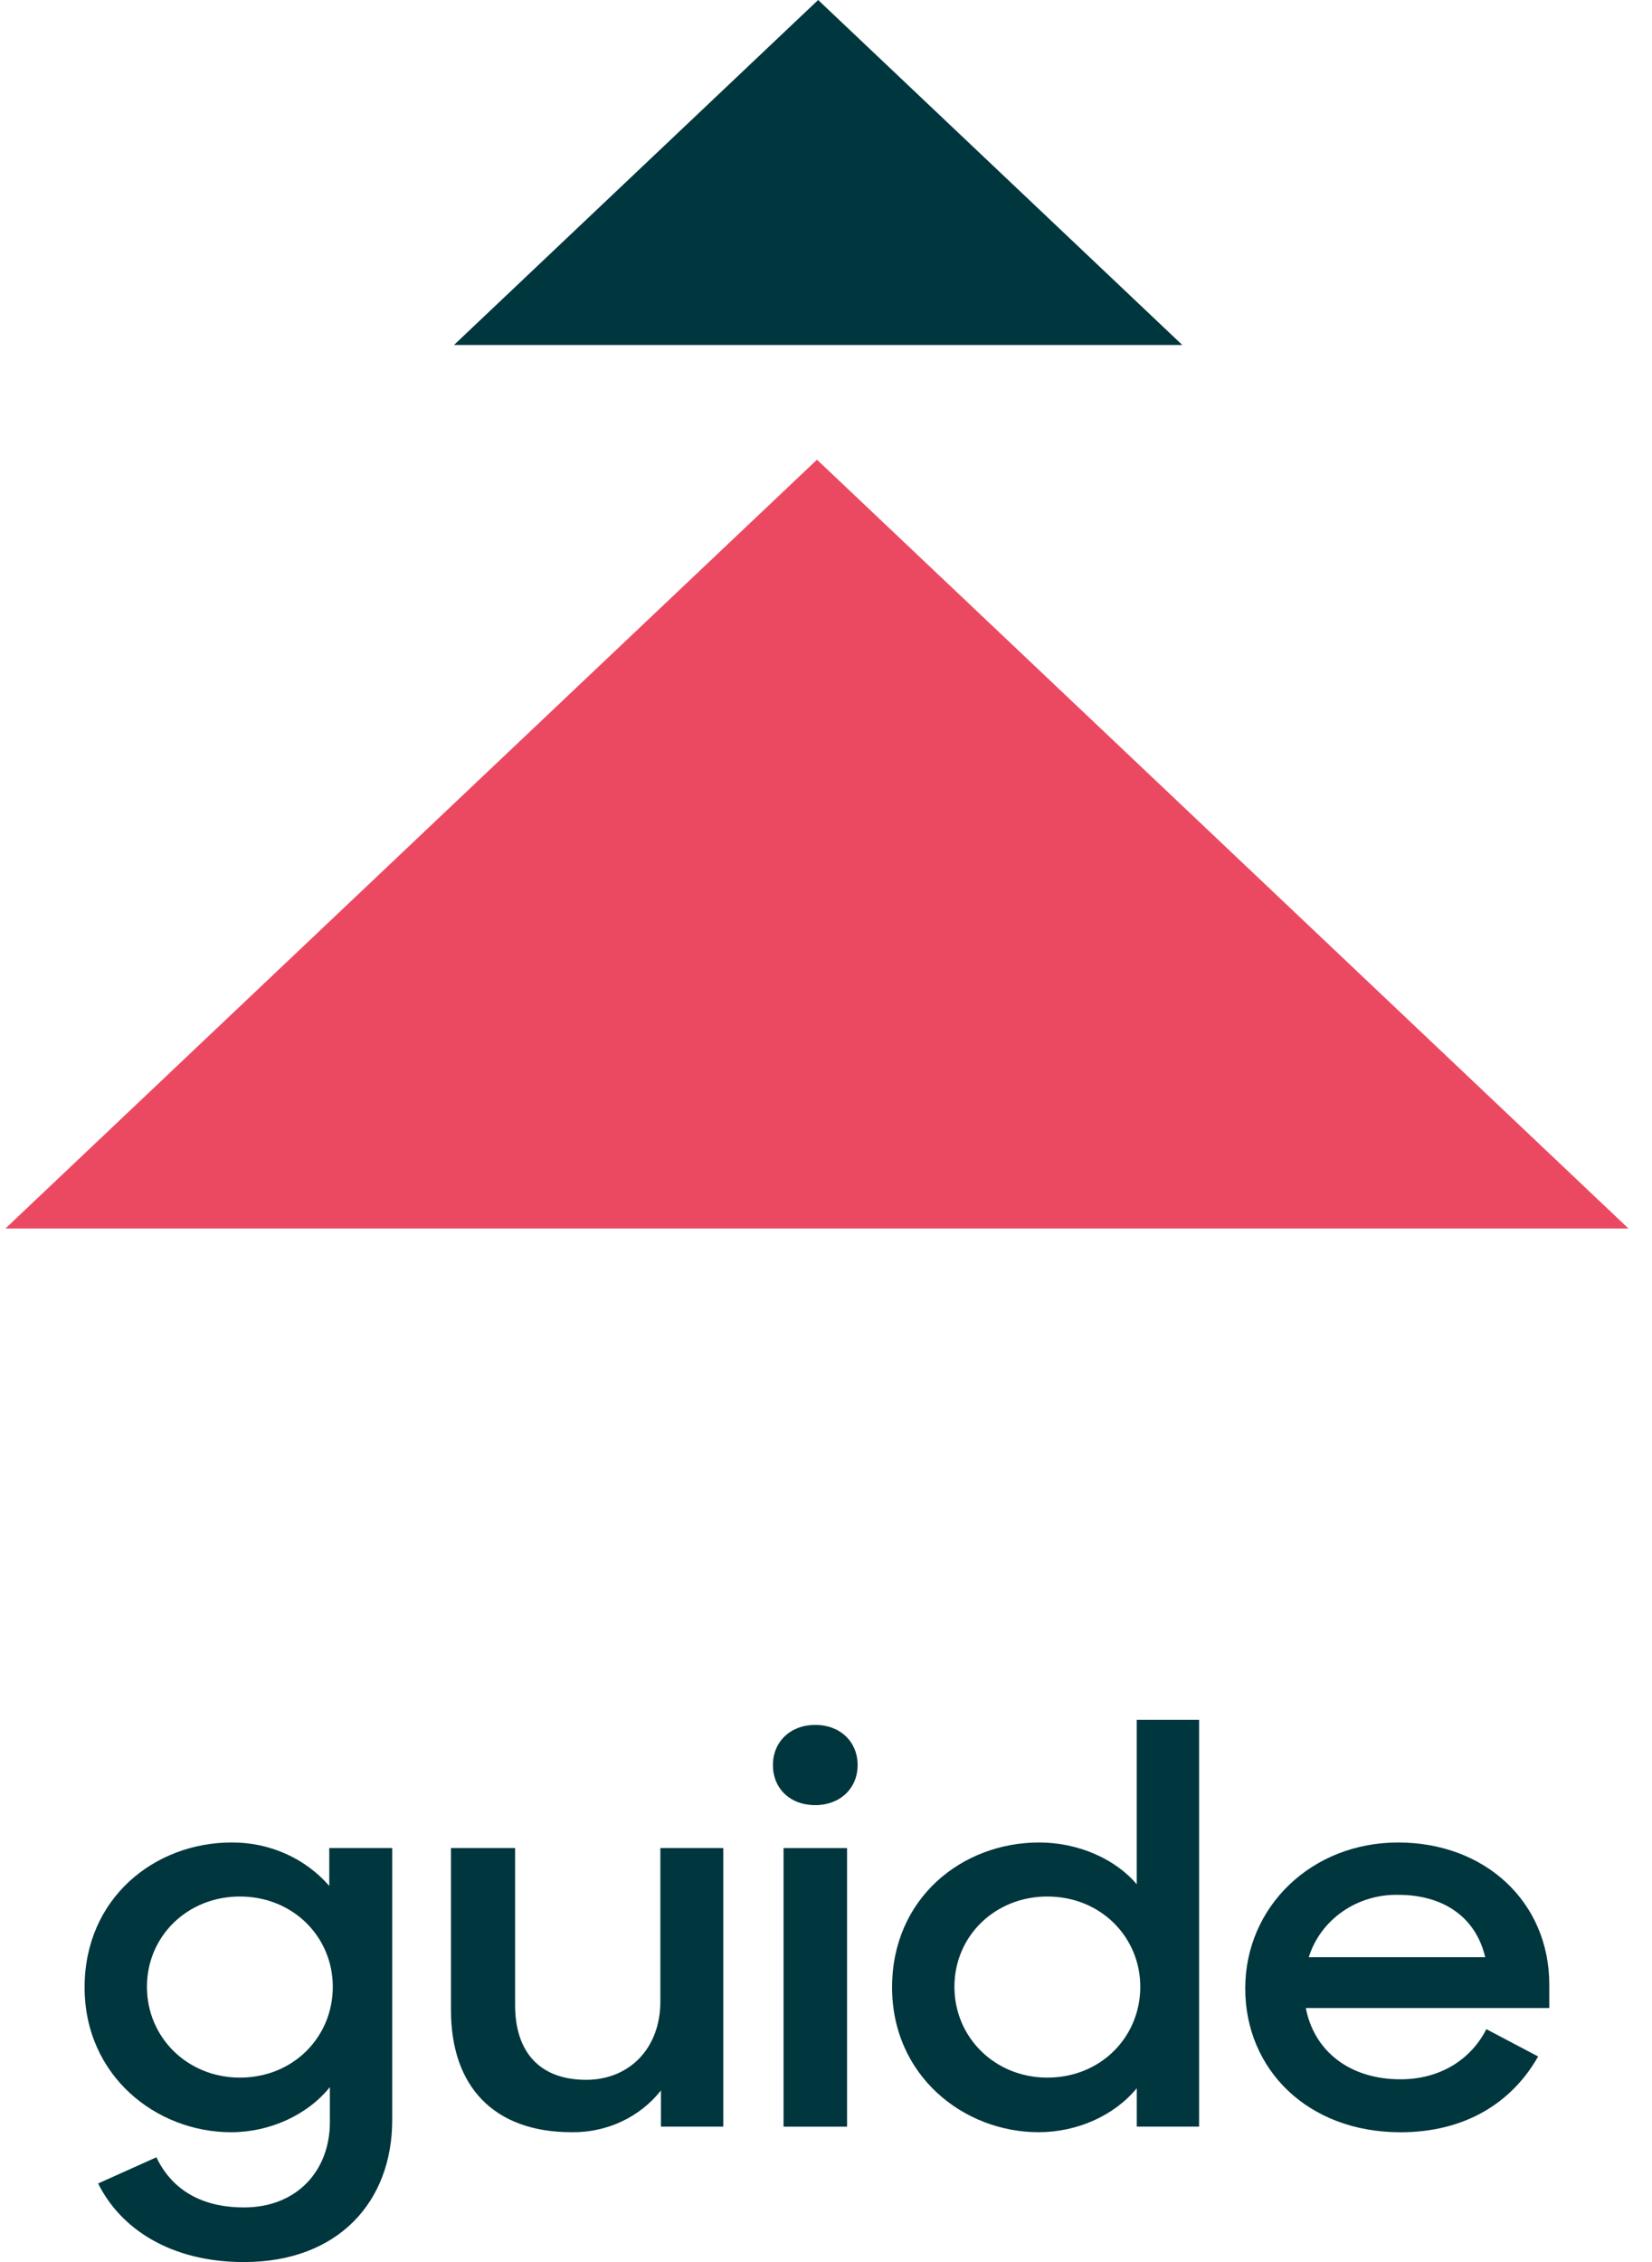 <svg width="57" height="78" viewBox="0 0 57 78" fill="none" xmlns="http://www.w3.org/2000/svg">
<g id="6343c8a9c245b8a5d6daafe8_zendesk_guide_logo_logo 1" clip-path="url(#clip0_2419_3063)">
<path id="Path 5564" fill-rule="evenodd" clip-rule="evenodd" d="M0.188 42.361H56.188L28.189 15.851L0.188 42.361Z" fill="#EB4962"/>
<path id="Path 5565" fill-rule="evenodd" clip-rule="evenodd" d="M28.229 0L15.664 11.896H40.794L28.229 0Z" fill="#00363D"/>
<g id="Group 1760">
<g id="Group 1759">
<path id="Path 5566" fill-rule="evenodd" clip-rule="evenodd" d="M11.483 68.509C11.483 66.799 10.123 65.396 8.276 65.396C6.471 65.396 5.07 66.76 5.07 68.509C5.07 70.258 6.47 71.641 8.276 71.641C10.123 71.641 11.483 70.238 11.483 68.509M2.919 68.528C2.919 65.454 5.334 63.533 7.992 63.533C8.635 63.529 9.271 63.661 9.854 63.92C10.436 64.179 10.951 64.559 11.361 65.031V63.725H13.533V73.101C13.533 75.925 11.666 78.001 8.418 78.001C5.882 78.001 4.157 76.847 3.386 75.291L5.396 74.388C5.901 75.445 6.876 76.117 8.418 76.117C10.264 76.117 11.382 74.83 11.382 73.178V71.968C10.61 72.928 9.312 73.524 7.972 73.524C5.396 73.524 2.919 71.583 2.919 68.528Z" fill="#00363D"/>
</g>
<path id="Path 5567" fill-rule="evenodd" clip-rule="evenodd" d="M15.56 69.316V63.725H17.773V69.143C17.773 70.718 18.584 71.717 20.228 71.717C21.669 71.717 22.785 70.68 22.785 69.008V63.725H24.956V73.331H22.805V72.083C22.447 72.538 21.98 72.906 21.444 73.157C20.908 73.407 20.317 73.533 19.72 73.523C17.041 73.523 15.56 71.948 15.56 69.316" fill="#00363D"/>
<path id="Path 5568" fill-rule="evenodd" clip-rule="evenodd" d="M27.035 73.332H29.226V63.726H27.035V73.332ZM28.13 59.478C28.983 59.478 29.591 60.055 29.591 60.862C29.591 61.669 28.983 62.245 28.13 62.245C27.257 62.245 26.669 61.669 26.669 60.862C26.669 60.055 27.278 59.478 28.13 59.478ZM39.344 68.509C39.344 66.799 37.984 65.396 36.137 65.396C34.331 65.396 32.931 66.76 32.931 68.509C32.931 70.258 34.331 71.641 36.137 71.641C37.984 71.641 39.344 70.238 39.344 68.509ZM30.78 68.528C30.78 65.454 33.195 63.533 35.853 63.533C37.193 63.533 38.471 64.09 39.222 64.974V59.305H41.373V73.331H39.223V72.006C38.451 72.947 37.173 73.523 35.833 73.523C33.256 73.523 30.78 71.583 30.78 68.527M45.157 67.489H51.245C50.92 66.106 49.804 65.338 48.241 65.338C47.551 65.325 46.875 65.528 46.318 65.917C45.761 66.306 45.353 66.859 45.157 67.491M42.965 68.567C42.965 65.743 45.258 63.533 48.241 63.533C51.245 63.533 53.456 65.589 53.456 68.433V69.24H45.055C45.339 70.719 46.557 71.699 48.322 71.699C49.702 71.699 50.758 71.007 51.285 69.97L53.071 70.912C52.178 72.487 50.575 73.525 48.322 73.525C45.116 73.525 42.965 71.353 42.965 68.567" fill="#00363D"/>
</g>
</g>
<defs>
<clipPath id="clip0_2419_3063">
<rect width="56" height="78" fill="white" transform="translate(0.188)"/>
</clipPath>
</defs>
</svg>
